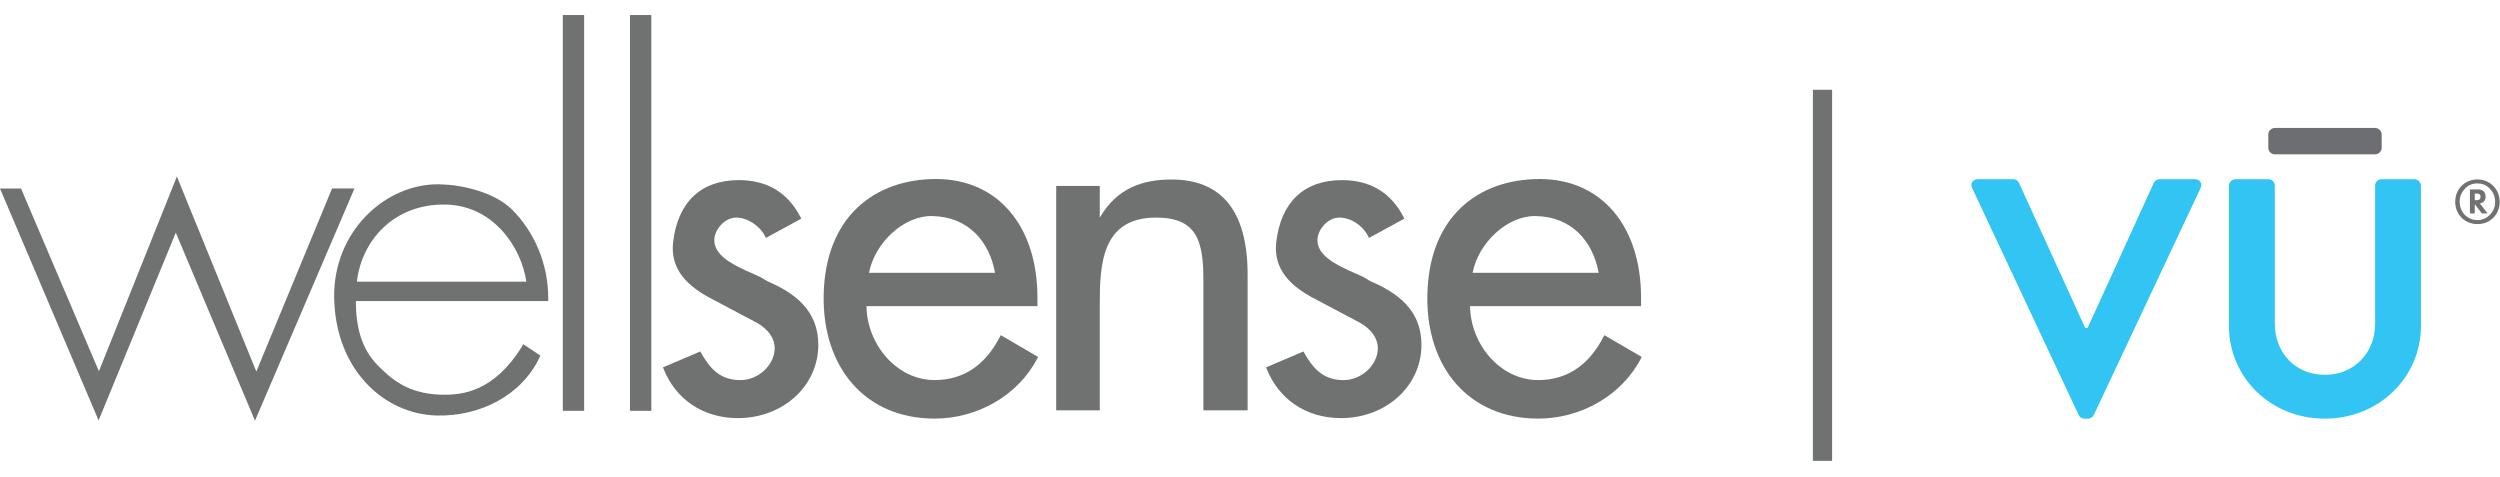 <?xml version="1.0" encoding="UTF-8"?> <svg xmlns="http://www.w3.org/2000/svg" xmlns:xlink="http://www.w3.org/1999/xlink" viewBox="0 0 199 38"><g><path d="M 0 38.005 L 0 0 L 199 0 L 199 38.005 Z" fill="transparent"></path><g transform="translate(0 1.197)"><path d="M 0 54.685 L 0 0 L 198.973 0 L 198.973 54.685 Z" fill="transparent"></path><path d="M 145.836 5.949 L 144.306 5.949 L 144.306 35.485 L 145.836 35.485 Z" fill="rgb(111,114,113)"></path><path d="M 20.403 28.378 L 14.08 12.853 L 7.873 28.354 L 1.673 13.81 L 0 13.81 L 7.849 32.268 L 13.993 17.326 L 20.298 32.289 L 28.216 13.804 L 26.433 13.804 Z" fill="rgb(111,114,113)"></path><path d="M 35.015 13.472 C 30.622 13.388 26.525 17.288 26.6 22.468 C 26.681 28.231 30.58 31.795 34.809 31.879 C 38.205 31.945 41.512 30.299 42.954 27.241 L 43.017 27.112 L 41.643 26.196 L 41.566 26.364 C 39.327 29.97 36.84 30.278 35.06 30.218 C 32.45 30.134 31.116 28.958 30.042 27.857 C 28.806 26.591 28.318 24.871 28.33 22.77 L 43.639 22.77 L 43.639 22.608 C 43.66 19.706 42.457 17.198 40.782 15.507 C 39.456 14.172 36.951 13.514 35.018 13.478 Z M 41.895 21.226 L 28.408 21.226 C 28.755 18.087 31.242 14.992 35.512 15.088 C 39.24 15.172 41.497 18.446 41.895 21.226 Z" fill="rgb(111,114,113)"></path><path d="M 46.497 0 L 44.801 0 L 44.801 31.505 L 46.497 31.505 Z" fill="rgb(111,114,113)"></path><path d="M 51.845 0 L 50.145 0 L 50.145 31.505 L 51.845 31.505 Z" fill="rgb(111,114,113)"></path><path d="M 61.089 21.184 C 60.825 21.07 60.84 20.974 59.969 20.603 C 58.186 19.837 56.86 19.11 56.86 17.907 C 56.86 17.096 57.68 16.123 58.602 16.123 C 59.476 16.123 60.463 16.749 60.891 17.596 L 60.963 17.742 L 63.782 16.207 L 63.704 16.061 C 62.686 14.101 61.032 13.14 58.805 13.14 C 55.768 13.14 53.945 14.926 53.58 18.075 C 53.332 20.229 54.703 21.603 56.728 22.632 L 60.337 24.544 C 61.154 25.056 61.663 25.708 61.663 26.534 C 61.663 27.818 60.403 29.06 58.928 29.06 C 57.225 29.06 56.447 28.004 55.816 26.908 L 55.744 26.78 L 52.772 28.046 L 52.832 28.192 C 53.763 30.514 55.885 32.085 58.736 32.085 C 62.327 32.085 65.137 29.524 65.137 26.256 C 65.137 23.458 63.198 22.096 61.08 21.187 Z" fill="rgb(111,114,113)"></path><path d="M 109.094 21.184 C 108.833 21.07 108.848 20.974 107.977 20.603 C 106.194 19.837 104.868 19.11 104.868 17.907 C 104.868 17.096 105.682 16.123 106.607 16.123 C 107.532 16.123 108.471 16.749 108.899 17.596 L 108.971 17.742 L 111.787 16.207 L 111.712 16.061 C 110.692 14.101 109.04 13.14 106.813 13.14 C 103.776 13.14 101.954 14.926 101.588 18.075 C 101.346 20.229 102.711 21.603 104.74 22.632 L 108.348 24.544 C 109.162 25.056 109.674 25.708 109.674 26.534 C 109.674 27.818 108.414 29.06 106.936 29.06 C 105.236 29.06 104.458 28.004 103.827 26.908 L 103.755 26.78 L 100.78 28.046 L 100.84 28.192 C 101.774 30.514 103.893 32.085 106.744 32.085 C 110.335 32.085 113.148 29.524 113.148 26.256 C 113.148 23.458 111.209 22.096 109.091 21.187 Z" fill="rgb(111,114,113)"></path><path d="M 93.263 13.092 C 91.028 13.092 88.948 13.718 87.542 16.123 L 87.542 13.604 L 84.073 13.604 L 84.073 31.463 L 87.542 31.463 L 87.542 23.012 C 87.542 19.885 87.685 16.123 92.016 16.123 C 95.25 16.123 95.789 17.937 95.789 21.076 L 95.789 31.463 L 99.311 31.463 L 99.311 20.675 C 99.311 15.501 97.157 13.092 93.26 13.092 Z" fill="rgb(111,114,113)"></path><path d="M 79.582 25.628 C 78.502 27.734 76.814 29.057 74.396 29.057 C 71.365 29.057 69.007 26.199 68.971 23.171 L 82.581 23.171 L 82.581 22.494 C 82.581 16.782 79.408 13.053 74.519 13.053 C 69.629 13.053 65.646 16.043 65.562 22.384 C 65.49 28.063 68.878 32.124 74.393 32.124 C 77.73 32.124 80.989 30.344 82.56 27.357 L 82.634 27.217 L 79.666 25.484 L 79.582 25.625 Z M 69.174 20.516 C 69.629 18.146 71.918 15.965 74.19 16.001 C 77.092 16.046 78.759 18.042 79.205 20.516 Z" fill="rgb(111,114,113)"></path><path d="M 127.629 25.628 C 126.546 27.734 124.858 29.057 122.44 29.057 C 119.406 29.057 117.051 26.199 117.018 23.171 L 130.628 23.171 L 130.628 22.494 C 130.628 16.782 127.456 13.053 122.566 13.053 C 117.676 13.053 113.696 16.043 113.616 22.384 C 113.538 28.063 116.928 32.124 122.443 32.124 C 125.777 32.124 129.039 30.344 130.61 27.357 L 130.682 27.217 L 127.71 25.484 L 127.632 25.625 Z M 117.221 20.516 C 117.676 18.146 119.963 15.965 122.234 16.001 C 125.134 16.046 126.806 18.042 127.252 20.516 Z" fill="rgb(111,114,113)"></path><path d="M 156.98 13.765 C 156.815 13.415 157.034 13.068 157.447 13.068 L 160.245 13.068 C 160.49 13.068 160.655 13.227 160.712 13.361 L 165.981 24.906 L 166.173 24.906 L 171.44 13.361 C 171.496 13.227 171.661 13.068 171.906 13.068 L 174.704 13.068 C 175.117 13.068 175.336 13.418 175.171 13.765 L 166.667 31.834 C 166.583 31.996 166.445 32.127 166.2 32.127 L 165.927 32.127 C 165.679 32.127 165.544 31.993 165.46 31.834 Z" fill="rgb(50,197,244)"></path><path d="M 177.427 13.574 C 177.427 13.308 177.673 13.065 177.948 13.065 L 180.554 13.065 C 180.857 13.065 181.075 13.308 181.075 13.574 L 181.075 24.556 C 181.075 26.84 182.667 28.638 185.052 28.638 C 187.437 28.638 189.059 26.84 189.059 24.586 L 189.059 13.577 C 189.059 13.311 189.277 13.068 189.58 13.068 L 192.186 13.068 C 192.458 13.068 192.707 13.311 192.707 13.577 L 192.707 24.745 C 192.707 28.824 189.385 32.127 185.052 32.127 C 180.719 32.127 177.424 28.824 177.424 24.745 L 177.424 13.577 Z" fill="rgb(50,197,244)"></path><path d="M 189.062 8.989 C 189.334 8.989 189.582 9.232 189.582 9.501 L 189.582 10.578 C 189.582 10.845 189.334 11.09 189.062 11.09 L 181.078 11.09 C 180.802 11.09 180.557 10.848 180.557 10.578 L 180.557 9.501 C 180.557 9.232 180.802 8.989 181.078 8.989 Z" fill="rgb(109,110,113)"></path><path d="M 198.452 13.592 C 198.829 13.969 198.973 14.409 198.973 14.873 C 198.973 15.402 198.779 15.806 198.494 16.106 C 198.243 16.372 197.827 16.641 197.205 16.641 C 196.747 16.641 196.283 16.477 195.936 16.126 C 195.589 15.779 195.436 15.322 195.436 14.861 C 195.436 14.304 195.66 13.861 195.981 13.559 C 196.316 13.239 196.756 13.086 197.205 13.086 C 197.558 13.086 198.036 13.179 198.455 13.592 Z M 196.223 13.81 C 196.008 14.026 195.789 14.367 195.789 14.855 C 195.789 15.295 195.972 15.681 196.208 15.917 C 196.444 16.153 196.816 16.324 197.202 16.324 C 197.588 16.324 197.92 16.171 198.177 15.92 C 198.345 15.755 198.614 15.414 198.614 14.876 C 198.614 14.337 198.366 13.993 198.177 13.804 C 197.875 13.502 197.525 13.4 197.202 13.4 C 196.839 13.4 196.507 13.517 196.223 13.807 Z M 197.208 13.876 C 197.345 13.876 197.549 13.885 197.701 14.041 C 197.782 14.122 197.854 14.265 197.854 14.466 C 197.854 14.579 197.83 14.72 197.722 14.834 C 197.644 14.915 197.528 14.971 197.396 14.992 L 198.012 15.788 L 197.558 15.788 L 196.992 15.058 L 196.992 15.788 L 196.606 15.788 L 196.606 13.882 L 197.208 13.882 Z M 196.992 14.738 L 197.145 14.738 C 197.276 14.738 197.348 14.693 197.378 14.66 C 197.438 14.6 197.45 14.523 197.45 14.466 C 197.45 14.364 197.414 14.301 197.378 14.271 C 197.312 14.211 197.21 14.211 197.16 14.211 L 196.992 14.211 Z" fill="rgb(111,114,113)"></path></g></g></svg> 